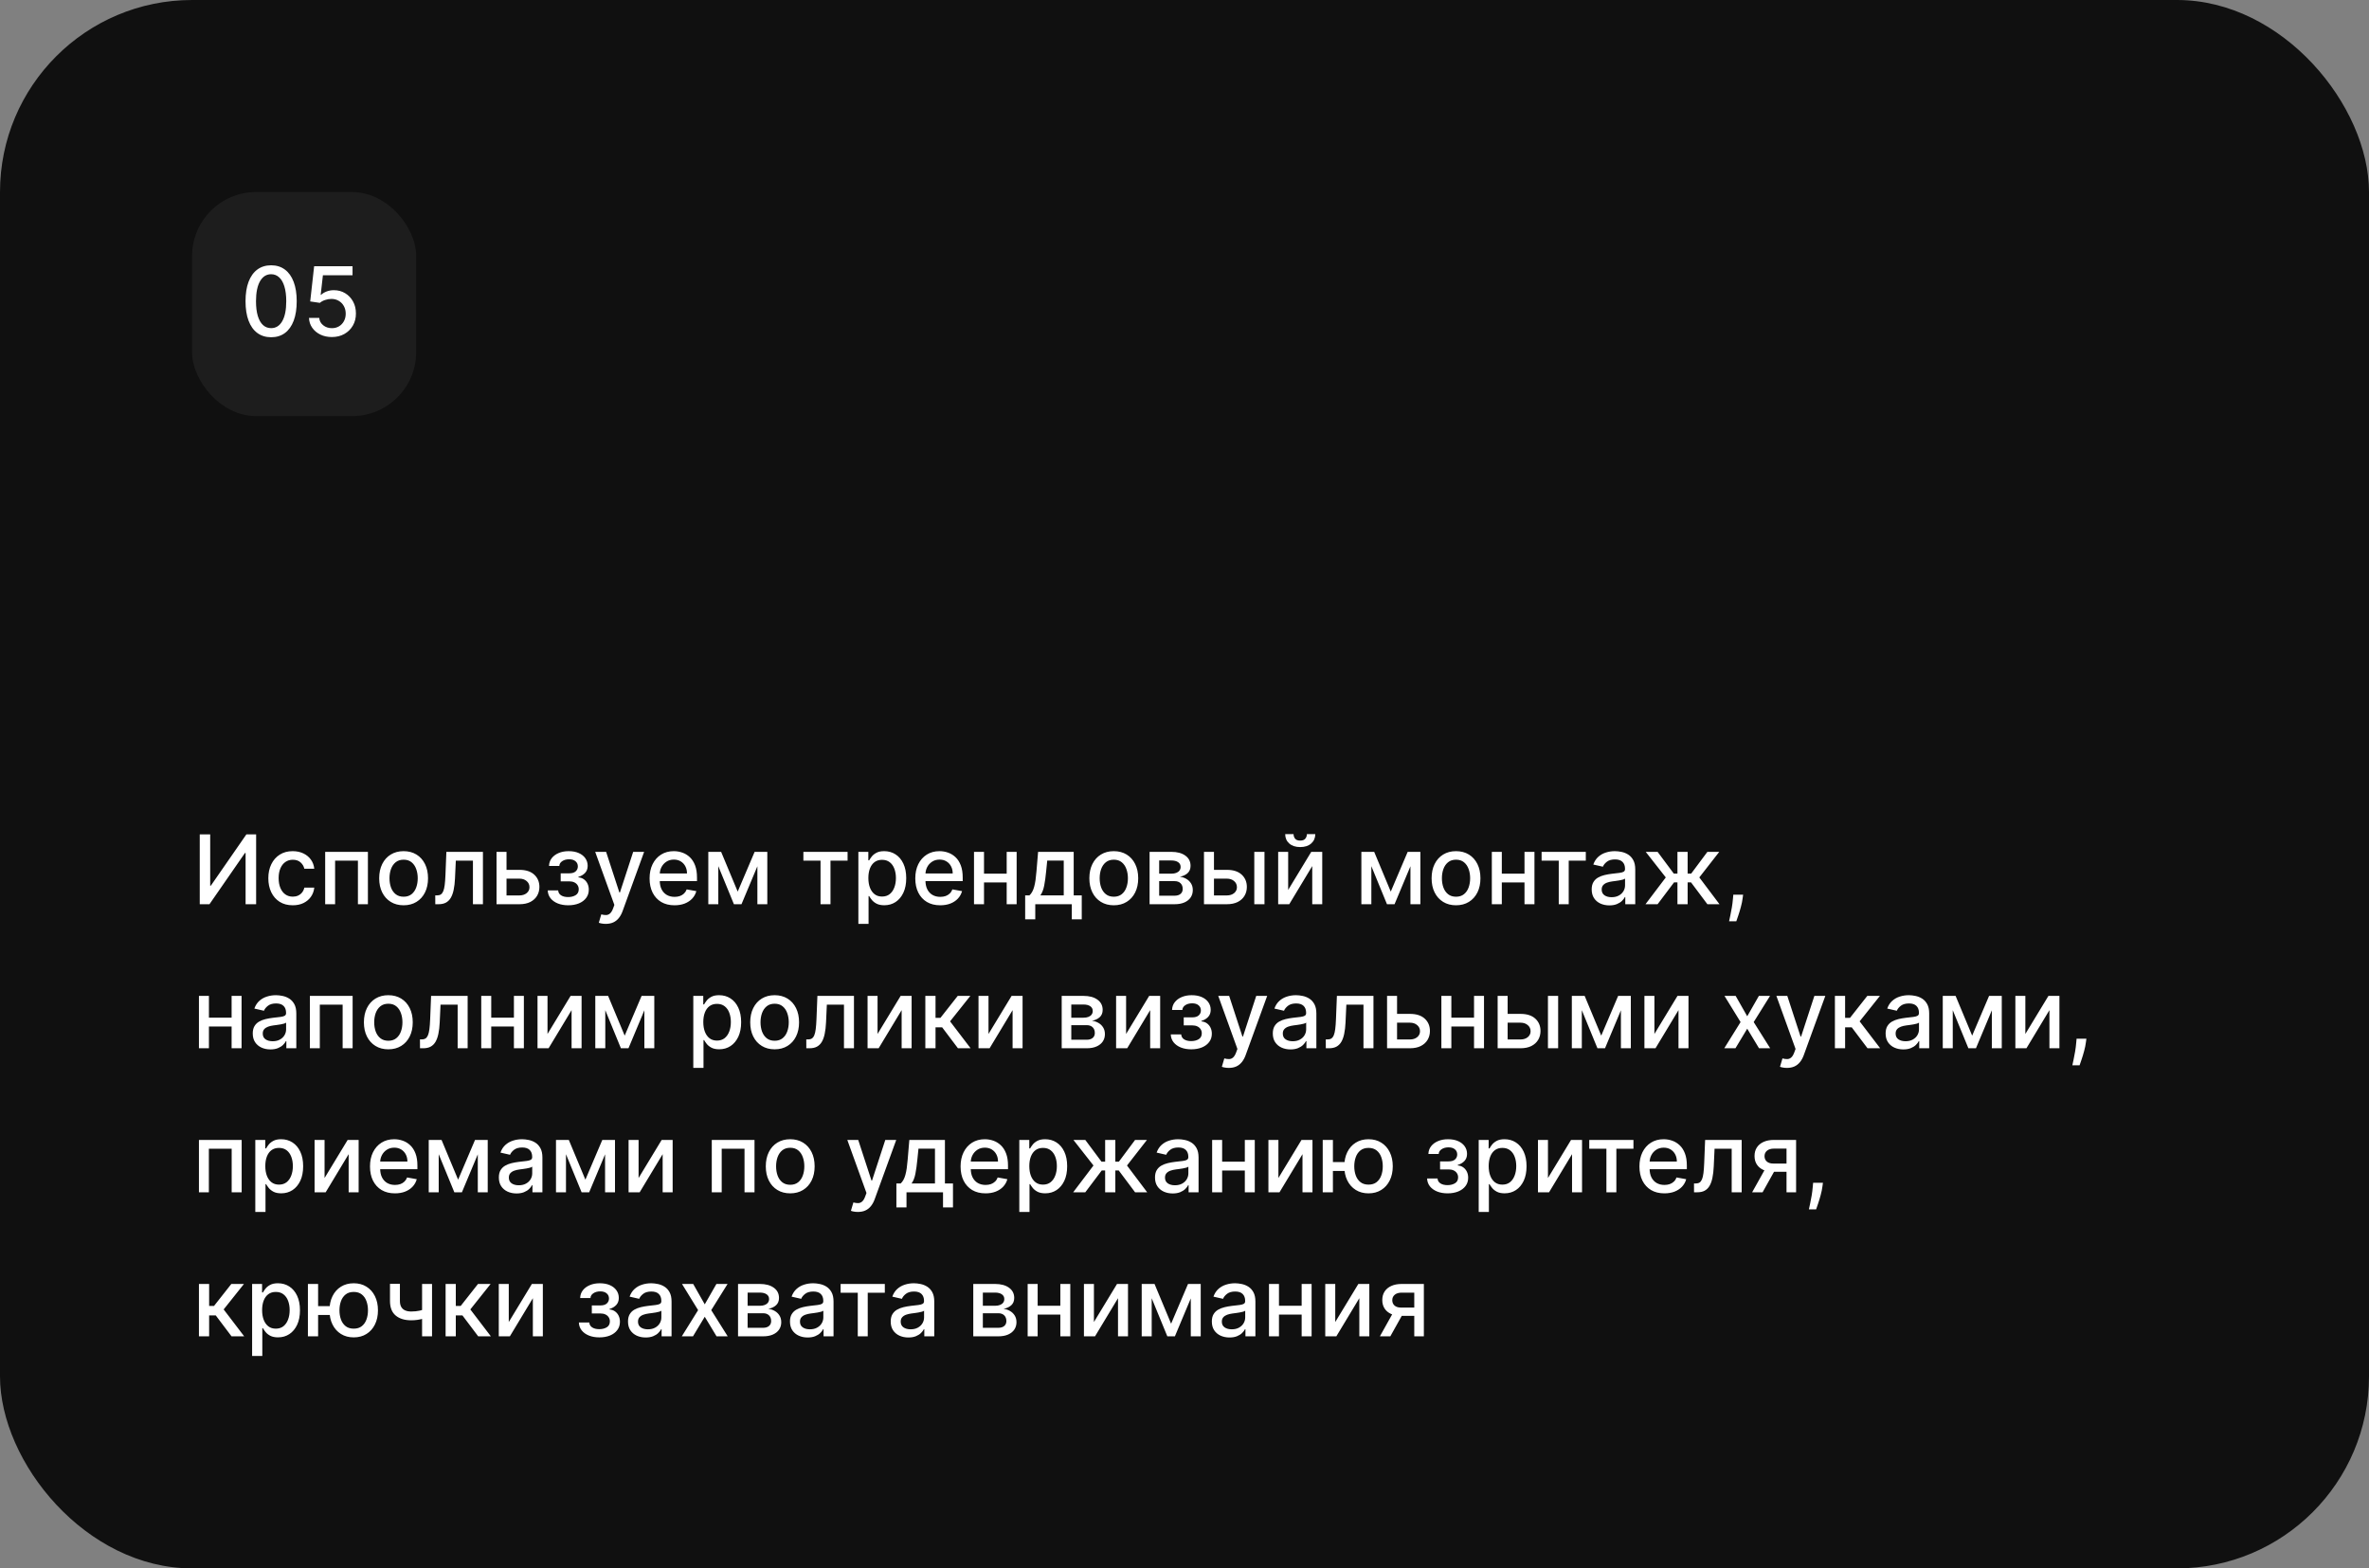 <?xml version="1.0" encoding="UTF-8"?> <svg xmlns="http://www.w3.org/2000/svg" width="296" height="196" viewBox="0 0 296 196" fill="none"><rect x="0" y="0" width="296" height="196" fill="#808080" stroke="none"/><rect width="296" height="196" rx="24" fill="#101010"></rect><rect x="24" y="24" width="28" height="28" rx="8" fill="#1D1D1D"></rect><path d="M33.878 42.145C33.205 42.142 32.629 41.965 32.152 41.612C31.675 41.26 31.31 40.747 31.057 40.074C30.804 39.401 30.678 38.59 30.678 37.641C30.678 36.695 30.804 35.886 31.057 35.216C31.312 34.545 31.679 34.034 32.156 33.682C32.636 33.33 33.21 33.153 33.878 33.153C34.545 33.153 35.118 33.331 35.595 33.686C36.072 34.038 36.438 34.55 36.69 35.22C36.946 35.888 37.074 36.695 37.074 37.641C37.074 38.592 36.947 39.405 36.695 40.078C36.442 40.749 36.077 41.261 35.599 41.617C35.122 41.969 34.548 42.145 33.878 42.145ZM33.878 41.007C34.469 41.007 34.93 40.719 35.263 40.142C35.598 39.565 35.766 38.731 35.766 37.641C35.766 36.916 35.689 36.304 35.535 35.804C35.385 35.301 35.168 34.92 34.883 34.662C34.602 34.401 34.267 34.27 33.878 34.27C33.29 34.27 32.828 34.56 32.493 35.139C32.158 35.719 31.989 36.553 31.986 37.641C31.986 38.368 32.061 38.983 32.212 39.486C32.365 39.986 32.582 40.365 32.864 40.624C33.145 40.879 33.483 41.007 33.878 41.007ZM41.466 42.119C40.932 42.119 40.452 42.017 40.026 41.812C39.603 41.605 39.265 41.321 39.012 40.96C38.759 40.599 38.624 40.188 38.607 39.724H39.885C39.916 40.099 40.083 40.408 40.384 40.649C40.685 40.891 41.046 41.011 41.466 41.011C41.801 41.011 42.098 40.935 42.357 40.781C42.618 40.625 42.823 40.41 42.971 40.138C43.121 39.865 43.196 39.554 43.196 39.205C43.196 38.849 43.12 38.533 42.966 38.254C42.813 37.976 42.601 37.757 42.331 37.598C42.064 37.439 41.758 37.358 41.411 37.355C41.147 37.355 40.881 37.401 40.614 37.492C40.347 37.582 40.131 37.702 39.966 37.849L38.76 37.67L39.25 33.273H44.049V34.402H40.346L40.069 36.844H40.12C40.29 36.679 40.516 36.541 40.797 36.43C41.081 36.32 41.385 36.264 41.709 36.264C42.24 36.264 42.713 36.391 43.128 36.644C43.546 36.896 43.874 37.242 44.113 37.679C44.354 38.114 44.473 38.614 44.471 39.179C44.473 39.744 44.346 40.249 44.087 40.692C43.831 41.135 43.476 41.484 43.022 41.74C42.57 41.993 42.051 42.119 41.466 42.119Z" fill="white"></path><path d="M24.959 104.273H26.263V110.682H26.344L30.784 104.273H32.003V113H30.686V106.599H30.605L26.173 113H24.959V104.273ZM36.578 113.132C35.945 113.132 35.4 112.989 34.942 112.702C34.488 112.412 34.138 112.013 33.894 111.504C33.65 110.996 33.527 110.413 33.527 109.757C33.527 109.092 33.652 108.506 33.902 107.997C34.152 107.486 34.505 107.087 34.959 106.8C35.414 106.513 35.949 106.369 36.566 106.369C37.063 106.369 37.506 106.462 37.895 106.646C38.284 106.828 38.598 107.084 38.837 107.413C39.078 107.743 39.222 108.128 39.267 108.568H38.027C37.959 108.261 37.803 107.997 37.559 107.776C37.317 107.554 36.993 107.443 36.587 107.443C36.232 107.443 35.921 107.537 35.654 107.724C35.39 107.909 35.184 108.173 35.036 108.517C34.888 108.858 34.814 109.261 34.814 109.727C34.814 110.205 34.887 110.616 35.032 110.963C35.176 111.31 35.381 111.578 35.645 111.768C35.912 111.959 36.226 112.054 36.587 112.054C36.828 112.054 37.047 112.01 37.243 111.922C37.442 111.831 37.608 111.702 37.742 111.534C37.878 111.366 37.973 111.165 38.027 110.929H39.267C39.222 111.352 39.084 111.73 38.854 112.062C38.624 112.395 38.316 112.656 37.929 112.847C37.546 113.037 37.096 113.132 36.578 113.132ZM40.63 113V106.455H45.969V113H44.721V107.554H41.87V113H40.63ZM50.43 113.132C49.816 113.132 49.281 112.991 48.824 112.71C48.366 112.429 48.011 112.036 47.758 111.53C47.505 111.024 47.379 110.433 47.379 109.757C47.379 109.078 47.505 108.484 47.758 107.976C48.011 107.467 48.366 107.072 48.824 106.791C49.281 106.51 49.816 106.369 50.43 106.369C51.044 106.369 51.579 106.51 52.037 106.791C52.494 107.072 52.849 107.467 53.102 107.976C53.355 108.484 53.481 109.078 53.481 109.757C53.481 110.433 53.355 111.024 53.102 111.53C52.849 112.036 52.494 112.429 52.037 112.71C51.579 112.991 51.044 113.132 50.43 113.132ZM50.434 112.062C50.832 112.062 51.162 111.957 51.423 111.747C51.684 111.537 51.877 111.257 52.002 110.908C52.13 110.558 52.194 110.173 52.194 109.753C52.194 109.335 52.13 108.952 52.002 108.602C51.877 108.25 51.684 107.967 51.423 107.754C51.162 107.541 50.832 107.435 50.434 107.435C50.034 107.435 49.701 107.541 49.437 107.754C49.176 107.967 48.981 108.25 48.853 108.602C48.728 108.952 48.666 109.335 48.666 109.753C48.666 110.173 48.728 110.558 48.853 110.908C48.981 111.257 49.176 111.537 49.437 111.747C49.701 111.957 50.034 112.062 50.434 112.062ZM54.388 113L54.383 111.896H54.618C54.8 111.896 54.952 111.858 55.074 111.781C55.199 111.702 55.301 111.568 55.381 111.381C55.46 111.193 55.521 110.935 55.564 110.605C55.606 110.273 55.638 109.855 55.658 109.352L55.773 106.455H60.341V113H59.092V107.554H56.953L56.851 109.778C56.825 110.318 56.77 110.79 56.685 111.193C56.602 111.597 56.481 111.933 56.322 112.203C56.163 112.47 55.959 112.67 55.709 112.804C55.459 112.935 55.155 113 54.797 113H54.388ZM62.999 108.705H64.9C65.701 108.705 66.317 108.903 66.749 109.301C67.181 109.699 67.397 110.212 67.397 110.839C67.397 111.249 67.3 111.616 67.107 111.943C66.914 112.27 66.631 112.528 66.259 112.719C65.887 112.906 65.434 113 64.9 113H62.04V106.455H63.289V111.901H64.9C65.266 111.901 65.567 111.805 65.803 111.615C66.039 111.422 66.157 111.176 66.157 110.878C66.157 110.562 66.039 110.305 65.803 110.107C65.567 109.905 65.266 109.804 64.9 109.804H62.999V108.705ZM68.438 111.27H69.742C69.758 111.537 69.879 111.743 70.104 111.888C70.331 112.033 70.625 112.105 70.986 112.105C71.352 112.105 71.665 112.027 71.923 111.871C72.182 111.712 72.311 111.466 72.311 111.134C72.311 110.935 72.261 110.761 72.162 110.614C72.065 110.463 71.928 110.347 71.749 110.264C71.572 110.182 71.364 110.141 71.122 110.141H70.057V109.139H71.122C71.483 109.139 71.753 109.057 71.932 108.892C72.111 108.727 72.2 108.521 72.2 108.274C72.2 108.007 72.104 107.793 71.91 107.631C71.72 107.466 71.454 107.384 71.114 107.384C70.767 107.384 70.479 107.462 70.249 107.618C70.019 107.771 69.898 107.97 69.886 108.214H68.599C68.608 107.848 68.719 107.527 68.932 107.251C69.148 106.973 69.438 106.757 69.801 106.604C70.168 106.447 70.584 106.369 71.05 106.369C71.535 106.369 71.956 106.447 72.311 106.604C72.666 106.76 72.94 106.976 73.133 107.251C73.329 107.527 73.428 107.844 73.428 108.202C73.428 108.562 73.32 108.858 73.104 109.088C72.891 109.315 72.612 109.479 72.269 109.578V109.646C72.521 109.663 72.746 109.74 72.942 109.876C73.138 110.013 73.291 110.193 73.402 110.418C73.513 110.642 73.568 110.896 73.568 111.18C73.568 111.581 73.457 111.928 73.236 112.22C73.017 112.513 72.713 112.739 72.324 112.898C71.938 113.054 71.496 113.132 70.999 113.132C70.516 113.132 70.082 113.057 69.699 112.906C69.318 112.753 69.016 112.537 68.791 112.259C68.57 111.98 68.452 111.651 68.438 111.27ZM75.689 115.455C75.499 115.455 75.326 115.439 75.169 115.408C75.013 115.379 74.897 115.348 74.82 115.314L75.127 114.27C75.36 114.332 75.567 114.359 75.749 114.351C75.931 114.342 76.091 114.274 76.231 114.146C76.373 114.018 76.498 113.81 76.606 113.52L76.763 113.085L74.368 106.455H75.732L77.39 111.534H77.458L79.115 106.455H80.483L77.786 113.874C77.661 114.214 77.502 114.503 77.309 114.739C77.115 114.977 76.885 115.156 76.618 115.276C76.351 115.395 76.041 115.455 75.689 115.455ZM84.279 113.132C83.634 113.132 83.079 112.994 82.613 112.719C82.15 112.44 81.792 112.05 81.539 111.547C81.289 111.041 81.164 110.449 81.164 109.77C81.164 109.099 81.289 108.509 81.539 107.997C81.792 107.486 82.144 107.087 82.596 106.8C83.05 106.513 83.582 106.369 84.19 106.369C84.559 106.369 84.917 106.43 85.263 106.553C85.61 106.675 85.921 106.866 86.197 107.128C86.472 107.389 86.69 107.729 86.849 108.146C87.008 108.561 87.087 109.065 87.087 109.659V110.111H81.884V109.156H85.839C85.839 108.821 85.771 108.524 85.634 108.266C85.498 108.004 85.306 107.798 85.059 107.648C84.815 107.497 84.528 107.422 84.198 107.422C83.84 107.422 83.528 107.51 83.261 107.686C82.996 107.859 82.792 108.087 82.647 108.368C82.505 108.646 82.434 108.949 82.434 109.276V110.021C82.434 110.459 82.511 110.831 82.664 111.138C82.82 111.445 83.038 111.679 83.316 111.841C83.594 112 83.92 112.08 84.292 112.08C84.533 112.08 84.754 112.045 84.952 111.977C85.151 111.906 85.323 111.801 85.468 111.662C85.613 111.523 85.724 111.351 85.8 111.146L87.006 111.364C86.91 111.719 86.737 112.03 86.487 112.297C86.239 112.561 85.928 112.767 85.553 112.915C85.181 113.06 84.756 113.132 84.279 113.132ZM92.174 111.423L94.288 106.455H95.387L92.647 113H91.701L89.017 106.455H90.103L92.174 111.423ZM89.75 106.455V113H88.501V106.455H89.75ZM94.633 113V106.455H95.873V113H94.633ZM100.381 107.554V106.455H105.903V107.554H103.768V113H102.524V107.554H100.381ZM107.251 115.455V106.455H108.495V107.516H108.602C108.676 107.379 108.782 107.222 108.922 107.043C109.061 106.864 109.254 106.707 109.501 106.574C109.748 106.438 110.075 106.369 110.481 106.369C111.01 106.369 111.481 106.503 111.896 106.77C112.311 107.037 112.636 107.422 112.872 107.925C113.11 108.428 113.23 109.033 113.23 109.74C113.23 110.447 113.112 111.054 112.876 111.56C112.64 112.062 112.316 112.45 111.904 112.723C111.493 112.993 111.022 113.128 110.494 113.128C110.096 113.128 109.771 113.061 109.518 112.928C109.268 112.794 109.072 112.638 108.93 112.459C108.788 112.28 108.679 112.121 108.602 111.982H108.525V115.455H107.251ZM108.5 109.727C108.5 110.187 108.566 110.591 108.7 110.938C108.833 111.284 109.027 111.555 109.279 111.751C109.532 111.945 109.842 112.041 110.208 112.041C110.589 112.041 110.907 111.94 111.163 111.739C111.419 111.534 111.612 111.257 111.743 110.908C111.876 110.558 111.943 110.165 111.943 109.727C111.943 109.295 111.877 108.908 111.747 108.564C111.619 108.22 111.426 107.949 111.167 107.75C110.912 107.551 110.592 107.452 110.208 107.452C109.839 107.452 109.527 107.547 109.271 107.737C109.018 107.928 108.826 108.193 108.696 108.534C108.565 108.875 108.5 109.273 108.5 109.727ZM117.478 113.132C116.833 113.132 116.278 112.994 115.812 112.719C115.349 112.44 114.991 112.05 114.738 111.547C114.488 111.041 114.363 110.449 114.363 109.77C114.363 109.099 114.488 108.509 114.738 107.997C114.991 107.486 115.343 107.087 115.795 106.8C116.25 106.513 116.781 106.369 117.389 106.369C117.758 106.369 118.116 106.43 118.463 106.553C118.809 106.675 119.12 106.866 119.396 107.128C119.672 107.389 119.889 107.729 120.048 108.146C120.207 108.561 120.287 109.065 120.287 109.659V110.111H115.083V109.156H119.038C119.038 108.821 118.97 108.524 118.833 108.266C118.697 108.004 118.505 107.798 118.258 107.648C118.014 107.497 117.727 107.422 117.397 107.422C117.039 107.422 116.727 107.51 116.46 107.686C116.196 107.859 115.991 108.087 115.846 108.368C115.704 108.646 115.633 108.949 115.633 109.276V110.021C115.633 110.459 115.71 110.831 115.863 111.138C116.02 111.445 116.237 111.679 116.515 111.841C116.794 112 117.119 112.08 117.491 112.08C117.733 112.08 117.953 112.045 118.152 111.977C118.35 111.906 118.522 111.801 118.667 111.662C118.812 111.523 118.923 111.351 119 111.146L120.206 111.364C120.109 111.719 119.936 112.03 119.686 112.297C119.439 112.561 119.127 112.767 118.752 112.915C118.38 113.06 117.956 113.132 117.478 113.132ZM126.136 109.178V110.281H122.591V109.178H126.136ZM122.949 106.455V113H121.7V106.455H122.949ZM127.027 106.455V113H125.783V106.455H127.027ZM128.092 114.888V111.896H128.625C128.761 111.771 128.876 111.622 128.97 111.449C129.067 111.276 129.148 111.07 129.213 110.831C129.281 110.592 129.338 110.314 129.384 109.996C129.429 109.675 129.469 109.308 129.503 108.896L129.707 106.455H134.156V111.896H135.162V114.888H133.918V113H129.354V114.888H128.092ZM129.989 111.896H132.912V107.545H130.849L130.713 108.896C130.648 109.584 130.565 110.18 130.466 110.686C130.366 111.189 130.207 111.592 129.989 111.896ZM139.164 113.132C138.551 113.132 138.015 112.991 137.558 112.71C137.1 112.429 136.745 112.036 136.493 111.53C136.24 111.024 136.113 110.433 136.113 109.757C136.113 109.078 136.24 108.484 136.493 107.976C136.745 107.467 137.1 107.072 137.558 106.791C138.015 106.51 138.551 106.369 139.164 106.369C139.778 106.369 140.314 106.51 140.771 106.791C141.228 107.072 141.583 107.467 141.836 107.976C142.089 108.484 142.216 109.078 142.216 109.757C142.216 110.433 142.089 111.024 141.836 111.53C141.583 112.036 141.228 112.429 140.771 112.71C140.314 112.991 139.778 113.132 139.164 113.132ZM139.169 112.062C139.566 112.062 139.896 111.957 140.157 111.747C140.419 111.537 140.612 111.257 140.737 110.908C140.865 110.558 140.929 110.173 140.929 109.753C140.929 109.335 140.865 108.952 140.737 108.602C140.612 108.25 140.419 107.967 140.157 107.754C139.896 107.541 139.566 107.435 139.169 107.435C138.768 107.435 138.436 107.541 138.172 107.754C137.91 107.967 137.716 108.25 137.588 108.602C137.463 108.952 137.4 109.335 137.4 109.753C137.4 110.173 137.463 110.558 137.588 110.908C137.716 111.257 137.91 111.537 138.172 111.747C138.436 111.957 138.768 112.062 139.169 112.062ZM143.638 113V106.455H146.352C147.091 106.455 147.676 106.612 148.108 106.928C148.54 107.24 148.756 107.665 148.756 108.202C148.756 108.585 148.634 108.889 148.389 109.114C148.145 109.338 147.821 109.489 147.418 109.565C147.71 109.599 147.979 109.687 148.223 109.83C148.467 109.969 148.663 110.156 148.811 110.392C148.962 110.628 149.037 110.909 149.037 111.236C149.037 111.582 148.947 111.889 148.768 112.156C148.589 112.42 148.33 112.628 147.989 112.778C147.651 112.926 147.243 113 146.766 113H143.638ZM144.835 111.935H146.766C147.081 111.935 147.328 111.859 147.507 111.709C147.686 111.558 147.776 111.354 147.776 111.095C147.776 110.791 147.686 110.553 147.507 110.379C147.328 110.203 147.081 110.115 146.766 110.115H144.835V111.935ZM144.835 109.182H146.365C146.604 109.182 146.808 109.148 146.979 109.08C147.152 109.011 147.284 108.915 147.375 108.79C147.469 108.662 147.516 108.511 147.516 108.338C147.516 108.085 147.412 107.888 147.205 107.746C146.997 107.604 146.713 107.533 146.352 107.533H144.835V109.182ZM151.393 108.705H153.294C154.095 108.705 154.712 108.903 155.143 109.301C155.575 109.699 155.791 110.212 155.791 110.839C155.791 111.249 155.695 111.616 155.501 111.943C155.308 112.27 155.026 112.528 154.653 112.719C154.281 112.906 153.828 113 153.294 113H150.435V106.455H151.683V111.901H153.294C153.661 111.901 153.962 111.805 154.197 111.615C154.433 111.422 154.551 111.176 154.551 110.878C154.551 110.562 154.433 110.305 154.197 110.107C153.962 109.905 153.661 109.804 153.294 109.804H151.393V108.705ZM156.72 113V106.455H157.994V113H156.72ZM160.953 111.214L163.838 106.455H165.21V113H163.961V108.236L161.089 113H159.704V106.455H160.953V111.214ZM163.292 104.239H164.341C164.341 104.719 164.17 105.109 163.829 105.411C163.491 105.709 163.034 105.858 162.457 105.858C161.883 105.858 161.427 105.709 161.089 105.411C160.751 105.109 160.582 104.719 160.582 104.239H161.626C161.626 104.452 161.689 104.641 161.814 104.805C161.939 104.967 162.153 105.048 162.457 105.048C162.755 105.048 162.968 104.967 163.096 104.805C163.227 104.643 163.292 104.455 163.292 104.239ZM173.772 111.423L175.886 106.455H176.985L174.245 113H173.299L170.614 106.455H171.701L173.772 111.423ZM171.347 106.455V113H170.099V106.455H171.347ZM176.231 113V106.455H177.471V113H176.231ZM181.926 113.132C181.313 113.132 180.777 112.991 180.32 112.71C179.862 112.429 179.507 112.036 179.254 111.53C179.001 111.024 178.875 110.433 178.875 109.757C178.875 109.078 179.001 108.484 179.254 107.976C179.507 107.467 179.862 107.072 180.32 106.791C180.777 106.51 181.313 106.369 181.926 106.369C182.54 106.369 183.075 106.51 183.533 106.791C183.99 107.072 184.345 107.467 184.598 107.976C184.851 108.484 184.977 109.078 184.977 109.757C184.977 110.433 184.851 111.024 184.598 111.53C184.345 112.036 183.99 112.429 183.533 112.71C183.075 112.991 182.54 113.132 181.926 113.132ZM181.93 112.062C182.328 112.062 182.658 111.957 182.919 111.747C183.18 111.537 183.374 111.257 183.499 110.908C183.626 110.558 183.69 110.173 183.69 109.753C183.69 109.335 183.626 108.952 183.499 108.602C183.374 108.25 183.18 107.967 182.919 107.754C182.658 107.541 182.328 107.435 181.93 107.435C181.53 107.435 181.197 107.541 180.933 107.754C180.672 107.967 180.477 108.25 180.349 108.602C180.224 108.952 180.162 109.335 180.162 109.753C180.162 110.173 180.224 110.558 180.349 110.908C180.477 111.257 180.672 111.537 180.933 111.747C181.197 111.957 181.53 112.062 181.93 112.062ZM190.836 109.178V110.281H187.29V109.178H190.836ZM187.648 106.455V113H186.4V106.455H187.648ZM191.726 106.455V113H190.482V106.455H191.726ZM192.619 107.554V106.455H198.142V107.554H196.007V113H194.762V107.554H192.619ZM201.089 113.145C200.675 113.145 200.3 113.068 199.964 112.915C199.629 112.759 199.364 112.533 199.168 112.237C198.974 111.942 198.878 111.58 198.878 111.151C198.878 110.781 198.949 110.477 199.091 110.239C199.233 110 199.425 109.811 199.666 109.672C199.908 109.533 200.178 109.428 200.476 109.357C200.774 109.286 201.078 109.232 201.388 109.195C201.78 109.149 202.098 109.112 202.342 109.084C202.587 109.053 202.764 109.003 202.875 108.935C202.986 108.866 203.041 108.756 203.041 108.602V108.572C203.041 108.2 202.936 107.912 202.726 107.707C202.518 107.503 202.209 107.401 201.797 107.401C201.368 107.401 201.03 107.496 200.783 107.686C200.538 107.874 200.369 108.082 200.276 108.312L199.078 108.04C199.22 107.642 199.428 107.321 199.7 107.077C199.976 106.83 200.293 106.651 200.651 106.54C201.009 106.426 201.385 106.369 201.78 106.369C202.041 106.369 202.318 106.401 202.611 106.463C202.906 106.523 203.182 106.634 203.438 106.795C203.696 106.957 203.908 107.189 204.072 107.49C204.237 107.788 204.32 108.176 204.32 108.653V113H203.075V112.105H203.024C202.942 112.27 202.818 112.432 202.653 112.591C202.489 112.75 202.277 112.882 202.018 112.987C201.76 113.092 201.45 113.145 201.089 113.145ZM201.366 112.122C201.719 112.122 202.02 112.053 202.27 111.913C202.523 111.774 202.714 111.592 202.845 111.368C202.979 111.141 203.045 110.898 203.045 110.639V109.795C203 109.841 202.912 109.884 202.781 109.923C202.653 109.96 202.507 109.993 202.342 110.021C202.178 110.047 202.017 110.071 201.861 110.094C201.705 110.114 201.574 110.131 201.469 110.145C201.222 110.176 200.996 110.229 200.791 110.303C200.589 110.376 200.428 110.483 200.305 110.622C200.186 110.759 200.126 110.94 200.126 111.168C200.126 111.483 200.243 111.722 200.476 111.884C200.709 112.043 201.006 112.122 201.366 112.122ZM205.599 113L208.135 109.651L205.629 106.455H207.112L209.136 109.173H209.592V106.455H210.866V109.173H211.309L213.333 106.455H214.816L212.324 109.651L214.846 113H213.333L211.292 110.273H210.866V113H209.592V110.273H209.166L207.112 113H205.599ZM217.799 111.807L217.735 112.271C217.693 112.612 217.62 112.967 217.518 113.337C217.419 113.709 217.315 114.054 217.207 114.372C217.102 114.69 217.015 114.943 216.947 115.131H216.044C216.081 114.955 216.132 114.716 216.197 114.415C216.262 114.116 216.326 113.783 216.389 113.413C216.451 113.044 216.498 112.668 216.529 112.284L216.572 111.807H217.799ZM29.293 127.178V128.281H25.747V127.178H29.293ZM26.105 124.455V131H24.857V124.455H26.105ZM30.183 124.455V131H28.939V124.455H30.183ZM33.793 131.145C33.378 131.145 33.003 131.068 32.668 130.915C32.332 130.759 32.067 130.533 31.871 130.237C31.678 129.942 31.581 129.58 31.581 129.151C31.581 128.781 31.652 128.477 31.794 128.239C31.936 128 32.128 127.811 32.369 127.672C32.611 127.533 32.881 127.428 33.179 127.357C33.477 127.286 33.781 127.232 34.091 127.195C34.483 127.149 34.801 127.112 35.045 127.084C35.29 127.053 35.467 127.003 35.578 126.935C35.689 126.866 35.744 126.756 35.744 126.602V126.572C35.744 126.2 35.639 125.912 35.429 125.707C35.222 125.503 34.912 125.401 34.5 125.401C34.071 125.401 33.733 125.496 33.486 125.686C33.242 125.874 33.072 126.082 32.979 126.312L31.781 126.04C31.923 125.642 32.131 125.321 32.403 125.077C32.679 124.83 32.996 124.651 33.354 124.54C33.712 124.426 34.088 124.369 34.483 124.369C34.744 124.369 35.021 124.401 35.314 124.463C35.609 124.523 35.885 124.634 36.141 124.795C36.399 124.957 36.611 125.189 36.776 125.49C36.94 125.788 37.023 126.176 37.023 126.653V131H35.778V130.105H35.727C35.645 130.27 35.521 130.432 35.356 130.591C35.192 130.75 34.98 130.882 34.722 130.987C34.463 131.092 34.153 131.145 33.793 131.145ZM34.07 130.122C34.422 130.122 34.723 130.053 34.973 129.913C35.226 129.774 35.418 129.592 35.548 129.368C35.682 129.141 35.749 128.898 35.749 128.639V127.795C35.703 127.841 35.615 127.884 35.484 127.923C35.356 127.96 35.21 127.993 35.045 128.021C34.881 128.047 34.72 128.071 34.564 128.094C34.408 128.114 34.277 128.131 34.172 128.145C33.925 128.176 33.699 128.229 33.494 128.303C33.293 128.376 33.131 128.483 33.008 128.622C32.889 128.759 32.83 128.94 32.83 129.168C32.83 129.483 32.946 129.722 33.179 129.884C33.412 130.043 33.709 130.122 34.07 130.122ZM38.72 131V124.455H44.059V131H42.811V125.554H39.96V131H38.72ZM48.52 131.132C47.906 131.132 47.371 130.991 46.913 130.71C46.456 130.429 46.101 130.036 45.848 129.53C45.595 129.024 45.469 128.433 45.469 127.757C45.469 127.078 45.595 126.484 45.848 125.976C46.101 125.467 46.456 125.072 46.913 124.791C47.371 124.51 47.906 124.369 48.52 124.369C49.133 124.369 49.669 124.51 50.126 124.791C50.584 125.072 50.939 125.467 51.192 125.976C51.445 126.484 51.571 127.078 51.571 127.757C51.571 128.433 51.445 129.024 51.192 129.53C50.939 130.036 50.584 130.429 50.126 130.71C49.669 130.991 49.133 131.132 48.52 131.132ZM48.524 130.062C48.922 130.062 49.251 129.957 49.513 129.747C49.774 129.537 49.967 129.257 50.092 128.908C50.22 128.558 50.284 128.173 50.284 127.753C50.284 127.335 50.22 126.952 50.092 126.602C49.967 126.25 49.774 125.967 49.513 125.754C49.251 125.541 48.922 125.435 48.524 125.435C48.124 125.435 47.791 125.541 47.527 125.754C47.266 125.967 47.071 126.25 46.943 126.602C46.818 126.952 46.756 127.335 46.756 127.753C46.756 128.173 46.818 128.558 46.943 128.908C47.071 129.257 47.266 129.537 47.527 129.747C47.791 129.957 48.124 130.062 48.524 130.062ZM52.478 131L52.473 129.896H52.708C52.89 129.896 53.041 129.858 53.164 129.781C53.289 129.702 53.391 129.568 53.471 129.381C53.55 129.193 53.611 128.935 53.654 128.605C53.696 128.273 53.728 127.855 53.748 127.352L53.863 124.455H58.431V131H57.182V125.554H55.043L54.941 127.778C54.915 128.318 54.86 128.79 54.775 129.193C54.692 129.597 54.571 129.933 54.412 130.203C54.253 130.47 54.049 130.67 53.799 130.804C53.549 130.935 53.245 131 52.887 131H52.478ZM64.566 127.178V128.281H61.021V127.178H64.566ZM61.379 124.455V131H60.13V124.455H61.379ZM65.457 124.455V131H64.212V124.455H65.457ZM68.41 129.214L71.295 124.455H72.667V131H71.418V126.236L68.546 131H67.161V124.455H68.41V129.214ZM78.053 129.423L80.167 124.455H81.266L78.526 131H77.58L74.896 124.455H75.982L78.053 129.423ZM75.629 124.455V131H74.38V124.455H75.629ZM80.512 131V124.455H81.752V131H80.512ZM86.626 133.455V124.455H87.87V125.516H87.977C88.051 125.379 88.157 125.222 88.296 125.043C88.436 124.864 88.629 124.707 88.876 124.574C89.123 124.438 89.45 124.369 89.856 124.369C90.385 124.369 90.856 124.503 91.271 124.77C91.686 125.037 92.011 125.422 92.247 125.925C92.485 126.428 92.605 127.033 92.605 127.74C92.605 128.447 92.487 129.054 92.251 129.56C92.015 130.062 91.691 130.45 91.279 130.723C90.868 130.993 90.397 131.128 89.869 131.128C89.471 131.128 89.146 131.061 88.893 130.928C88.643 130.794 88.447 130.638 88.305 130.459C88.163 130.28 88.054 130.121 87.977 129.982H87.9V133.455H86.626ZM87.875 127.727C87.875 128.187 87.941 128.591 88.075 128.938C88.209 129.284 88.402 129.555 88.654 129.751C88.907 129.945 89.217 130.041 89.584 130.041C89.964 130.041 90.282 129.94 90.538 129.739C90.794 129.534 90.987 129.257 91.118 128.908C91.251 128.558 91.318 128.165 91.318 127.727C91.318 127.295 91.252 126.908 91.122 126.564C90.994 126.22 90.801 125.949 90.542 125.75C90.287 125.551 89.967 125.452 89.584 125.452C89.214 125.452 88.902 125.547 88.646 125.737C88.393 125.928 88.201 126.193 88.071 126.534C87.94 126.875 87.875 127.273 87.875 127.727ZM96.789 131.132C96.176 131.132 95.64 130.991 95.183 130.71C94.725 130.429 94.37 130.036 94.118 129.53C93.865 129.024 93.738 128.433 93.738 127.757C93.738 127.078 93.865 126.484 94.118 125.976C94.37 125.467 94.725 125.072 95.183 124.791C95.64 124.51 96.176 124.369 96.789 124.369C97.403 124.369 97.939 124.51 98.396 124.791C98.853 125.072 99.209 125.467 99.461 125.976C99.714 126.484 99.841 127.078 99.841 127.757C99.841 128.433 99.714 129.024 99.461 129.53C99.209 130.036 98.853 130.429 98.396 130.71C97.939 130.991 97.403 131.132 96.789 131.132ZM96.794 130.062C97.191 130.062 97.521 129.957 97.782 129.747C98.044 129.537 98.237 129.257 98.362 128.908C98.49 128.558 98.554 128.173 98.554 127.753C98.554 127.335 98.49 126.952 98.362 126.602C98.237 126.25 98.044 125.967 97.782 125.754C97.521 125.541 97.191 125.435 96.794 125.435C96.393 125.435 96.061 125.541 95.796 125.754C95.535 125.967 95.341 126.25 95.213 126.602C95.088 126.952 95.025 127.335 95.025 127.753C95.025 128.173 95.088 128.558 95.213 128.908C95.341 129.257 95.535 129.537 95.796 129.747C96.061 129.957 96.393 130.062 96.794 130.062ZM100.747 131L100.743 129.896H100.977C101.159 129.896 101.311 129.858 101.433 129.781C101.558 129.702 101.661 129.568 101.74 129.381C101.82 129.193 101.881 128.935 101.923 128.605C101.966 128.273 101.997 127.855 102.017 127.352L102.132 124.455H106.7V131H105.452V125.554H103.312L103.21 127.778C103.185 128.318 103.129 128.79 103.044 129.193C102.962 129.597 102.841 129.933 102.682 130.203C102.523 130.47 102.318 130.67 102.068 130.804C101.818 130.935 101.514 131 101.156 131H100.747ZM109.648 129.214L112.533 124.455H113.905V131H112.657V126.236L109.784 131H108.4V124.455H109.648V129.214ZM115.618 131V124.455H116.892V127.199H117.506L119.667 124.455H121.243L118.708 127.638L121.273 131H119.692L117.719 128.384H116.892V131H115.618ZM123.511 129.214L126.396 124.455H127.768V131H126.52V126.236L123.648 131H122.263V124.455H123.511V129.214ZM132.657 131V124.455H135.372C136.11 124.455 136.696 124.612 137.127 124.928C137.559 125.24 137.775 125.665 137.775 126.202C137.775 126.585 137.653 126.889 137.409 127.114C137.164 127.338 136.841 127.489 136.437 127.565C136.73 127.599 136.998 127.687 137.243 127.83C137.487 127.969 137.683 128.156 137.831 128.392C137.981 128.628 138.056 128.909 138.056 129.236C138.056 129.582 137.967 129.889 137.788 130.156C137.609 130.42 137.349 130.628 137.008 130.778C136.67 130.926 136.262 131 135.785 131H132.657ZM133.855 129.935H135.785C136.1 129.935 136.348 129.859 136.527 129.709C136.706 129.558 136.795 129.354 136.795 129.095C136.795 128.791 136.706 128.553 136.527 128.379C136.348 128.203 136.1 128.115 135.785 128.115H133.855V129.935ZM133.855 127.182H135.385C135.623 127.182 135.828 127.148 135.998 127.08C136.172 127.011 136.304 126.915 136.395 126.79C136.488 126.662 136.535 126.511 136.535 126.338C136.535 126.085 136.431 125.888 136.224 125.746C136.017 125.604 135.733 125.533 135.372 125.533H133.855V127.182ZM140.703 129.214L143.588 124.455H144.96V131H143.711V126.236L140.839 131H139.454V124.455H140.703V129.214ZM146.285 129.27H147.589C147.606 129.537 147.727 129.743 147.951 129.888C148.179 130.033 148.473 130.105 148.833 130.105C149.2 130.105 149.512 130.027 149.771 129.871C150.029 129.712 150.159 129.466 150.159 129.134C150.159 128.935 150.109 128.761 150.01 128.614C149.913 128.463 149.775 128.347 149.596 128.264C149.42 128.182 149.211 128.141 148.97 128.141H147.904V127.139H148.97C149.331 127.139 149.6 127.057 149.779 126.892C149.958 126.727 150.048 126.521 150.048 126.274C150.048 126.007 149.951 125.793 149.758 125.631C149.568 125.466 149.302 125.384 148.961 125.384C148.615 125.384 148.326 125.462 148.096 125.618C147.866 125.771 147.745 125.97 147.734 126.214H146.447C146.456 125.848 146.566 125.527 146.779 125.251C146.995 124.973 147.285 124.757 147.649 124.604C148.015 124.447 148.431 124.369 148.897 124.369C149.383 124.369 149.804 124.447 150.159 124.604C150.514 124.76 150.788 124.976 150.981 125.251C151.177 125.527 151.275 125.844 151.275 126.202C151.275 126.562 151.167 126.858 150.951 127.088C150.738 127.315 150.46 127.479 150.116 127.578V127.646C150.369 127.663 150.593 127.74 150.789 127.876C150.985 128.013 151.139 128.193 151.25 128.418C151.36 128.642 151.416 128.896 151.416 129.18C151.416 129.581 151.305 129.928 151.083 130.22C150.865 130.513 150.561 130.739 150.172 130.898C149.785 131.054 149.343 131.132 148.846 131.132C148.363 131.132 147.93 131.057 147.547 130.906C147.166 130.753 146.863 130.537 146.639 130.259C146.417 129.98 146.299 129.651 146.285 129.27ZM153.537 133.455C153.347 133.455 153.173 133.439 153.017 133.408C152.861 133.379 152.744 133.348 152.668 133.314L152.974 132.27C153.207 132.332 153.415 132.359 153.597 132.351C153.778 132.342 153.939 132.274 154.078 132.146C154.22 132.018 154.345 131.81 154.453 131.52L154.611 131.085L152.216 124.455H153.58L155.237 129.534H155.305L156.963 124.455H158.331L155.634 131.874C155.509 132.214 155.349 132.503 155.156 132.739C154.963 132.977 154.733 133.156 154.466 133.276C154.199 133.395 153.889 133.455 153.537 133.455ZM161.246 131.145C160.831 131.145 160.456 131.068 160.121 130.915C159.786 130.759 159.52 130.533 159.324 130.237C159.131 129.942 159.034 129.58 159.034 129.151C159.034 128.781 159.105 128.477 159.247 128.239C159.389 128 159.581 127.811 159.822 127.672C160.064 127.533 160.334 127.428 160.632 127.357C160.93 127.286 161.234 127.232 161.544 127.195C161.936 127.149 162.254 127.112 162.499 127.084C162.743 127.053 162.92 127.003 163.031 126.935C163.142 126.866 163.197 126.756 163.197 126.602V126.572C163.197 126.2 163.092 125.912 162.882 125.707C162.675 125.503 162.365 125.401 161.953 125.401C161.524 125.401 161.186 125.496 160.939 125.686C160.695 125.874 160.526 126.082 160.432 126.312L159.234 126.04C159.376 125.642 159.584 125.321 159.857 125.077C160.132 124.83 160.449 124.651 160.807 124.54C161.165 124.426 161.541 124.369 161.936 124.369C162.197 124.369 162.474 124.401 162.767 124.463C163.063 124.523 163.338 124.634 163.594 124.795C163.852 124.957 164.064 125.189 164.229 125.49C164.393 125.788 164.476 126.176 164.476 126.653V131H163.232V130.105H163.18C163.098 130.27 162.974 130.432 162.81 130.591C162.645 130.75 162.433 130.882 162.175 130.987C161.916 131.092 161.607 131.145 161.246 131.145ZM161.523 130.122C161.875 130.122 162.176 130.053 162.426 129.913C162.679 129.774 162.871 129.592 163.001 129.368C163.135 129.141 163.202 128.898 163.202 128.639V127.795C163.156 127.841 163.068 127.884 162.938 127.923C162.81 127.96 162.663 127.993 162.499 128.021C162.334 128.047 162.173 128.071 162.017 128.094C161.861 128.114 161.73 128.131 161.625 128.145C161.378 128.176 161.152 128.229 160.947 128.303C160.746 128.376 160.584 128.483 160.462 128.622C160.342 128.759 160.283 128.94 160.283 129.168C160.283 129.483 160.399 129.722 160.632 129.884C160.865 130.043 161.162 130.122 161.523 130.122ZM165.657 131L165.653 129.896H165.887C166.069 129.896 166.221 129.858 166.343 129.781C166.468 129.702 166.571 129.568 166.65 129.381C166.73 129.193 166.791 128.935 166.833 128.605C166.876 128.273 166.907 127.855 166.927 127.352L167.042 124.455H171.61V131H170.362V125.554H168.223L168.12 127.778C168.095 128.318 168.039 128.79 167.954 129.193C167.872 129.597 167.751 129.933 167.592 130.203C167.433 130.47 167.228 130.67 166.978 130.804C166.728 130.935 166.424 131 166.066 131H165.657ZM174.268 126.705H176.169C176.97 126.705 177.587 126.903 178.018 127.301C178.45 127.699 178.666 128.212 178.666 128.839C178.666 129.249 178.57 129.616 178.376 129.943C178.183 130.27 177.901 130.528 177.528 130.719C177.156 130.906 176.703 131 176.169 131H173.31V124.455H174.558V129.901H176.169C176.536 129.901 176.837 129.805 177.072 129.615C177.308 129.422 177.426 129.176 177.426 128.878C177.426 128.562 177.308 128.305 177.072 128.107C176.837 127.905 176.536 127.804 176.169 127.804H174.268V126.705ZM184.531 127.178V128.281H180.985V127.178H184.531ZM181.343 124.455V131H180.095V124.455H181.343ZM185.422 124.455V131H184.177V124.455H185.422ZM188.085 126.705H189.985C190.787 126.705 191.403 126.903 191.835 127.301C192.267 127.699 192.483 128.212 192.483 128.839C192.483 129.249 192.386 129.616 192.193 129.943C192 130.27 191.717 130.528 191.345 130.719C190.973 130.906 190.52 131 189.985 131H187.126V124.455H188.375V129.901H189.985C190.352 129.901 190.653 129.805 190.889 129.615C191.125 129.422 191.243 129.176 191.243 128.878C191.243 128.562 191.125 128.305 190.889 128.107C190.653 127.905 190.352 127.804 189.985 127.804H188.085V126.705ZM193.412 131V124.455H194.686V131H193.412ZM200.069 129.423L202.183 124.455H203.282L200.542 131H199.596L196.911 124.455H197.998L200.069 129.423ZM197.644 124.455V131H196.396V124.455H197.644ZM202.528 131V124.455H203.768V131H202.528ZM206.714 129.214L209.599 124.455H210.972V131H209.723V126.236L206.851 131H205.466V124.455H206.714V129.214ZM216.866 124.455L218.311 127.003L219.768 124.455H221.162L219.12 127.727L221.179 131H219.785L218.311 128.554L216.841 131H215.443L217.48 127.727L215.468 124.455H216.866ZM223.275 133.455C223.085 133.455 222.912 133.439 222.755 133.408C222.599 133.379 222.483 133.348 222.406 133.314L222.713 132.27C222.946 132.332 223.153 132.359 223.335 132.351C223.517 132.342 223.677 132.274 223.816 132.146C223.958 132.018 224.083 131.81 224.191 131.52L224.349 131.085L221.954 124.455H223.318L224.975 129.534H225.044L226.701 124.455H228.069L225.372 131.874C225.247 132.214 225.088 132.503 224.895 132.739C224.701 132.977 224.471 133.156 224.204 133.276C223.937 133.395 223.627 133.455 223.275 133.455ZM229.267 131V124.455H230.541V127.199H231.154L233.315 124.455H234.892L232.356 127.638L234.922 131H233.341L231.368 128.384H230.541V131H229.267ZM237.816 131.145C237.401 131.145 237.026 131.068 236.691 130.915C236.356 130.759 236.09 130.533 235.894 130.237C235.701 129.942 235.604 129.58 235.604 129.151C235.604 128.781 235.675 128.477 235.817 128.239C235.96 128 236.151 127.811 236.393 127.672C236.634 127.533 236.904 127.428 237.202 127.357C237.501 127.286 237.805 127.232 238.114 127.195C238.506 127.149 238.825 127.112 239.069 127.084C239.313 127.053 239.491 127.003 239.602 126.935C239.712 126.866 239.768 126.756 239.768 126.602V126.572C239.768 126.2 239.663 125.912 239.452 125.707C239.245 125.503 238.935 125.401 238.523 125.401C238.094 125.401 237.756 125.496 237.509 125.686C237.265 125.874 237.096 126.082 237.002 126.312L235.805 126.04C235.947 125.642 236.154 125.321 236.427 125.077C236.702 124.83 237.019 124.651 237.377 124.54C237.735 124.426 238.112 124.369 238.506 124.369C238.768 124.369 239.045 124.401 239.337 124.463C239.633 124.523 239.908 124.634 240.164 124.795C240.423 124.957 240.634 125.189 240.799 125.49C240.964 125.788 241.046 126.176 241.046 126.653V131H239.802V130.105H239.751C239.668 130.27 239.545 130.432 239.38 130.591C239.215 130.75 239.004 130.882 238.745 130.987C238.487 131.092 238.177 131.145 237.816 131.145ZM238.093 130.122C238.445 130.122 238.746 130.053 238.996 129.913C239.249 129.774 239.441 129.592 239.572 129.368C239.705 129.141 239.772 128.898 239.772 128.639V127.795C239.727 127.841 239.638 127.884 239.508 127.923C239.38 127.96 239.234 127.993 239.069 128.021C238.904 128.047 238.744 128.071 238.587 128.094C238.431 128.114 238.3 128.131 238.195 128.145C237.948 128.176 237.722 128.229 237.518 128.303C237.316 128.376 237.154 128.483 237.032 128.622C236.913 128.759 236.853 128.94 236.853 129.168C236.853 129.483 236.969 129.722 237.202 129.884C237.435 130.043 237.732 130.122 238.093 130.122ZM246.417 129.423L248.53 124.455H249.63L246.89 131H245.944L243.259 124.455H244.346L246.417 129.423ZM243.992 124.455V131H242.743V124.455H243.992ZM248.875 131V124.455H250.115V131H248.875ZM253.062 129.214L255.947 124.455H257.319V131H256.071V126.236L253.199 131H251.814V124.455H253.062V129.214ZM260.69 129.807L260.626 130.271C260.583 130.612 260.511 130.967 260.409 131.337C260.309 131.709 260.206 132.054 260.098 132.372C259.993 132.69 259.906 132.943 259.838 133.131H258.934C258.971 132.955 259.022 132.716 259.088 132.415C259.153 132.116 259.217 131.783 259.279 131.413C259.342 131.044 259.389 130.668 259.42 130.284L259.463 129.807H260.69ZM24.857 149V142.455H30.196V149H28.947V143.554H26.097V149H24.857ZM31.899 151.455V142.455H33.144V143.516H33.25C33.324 143.379 33.431 143.222 33.57 143.043C33.709 142.864 33.902 142.707 34.15 142.574C34.397 142.438 34.723 142.369 35.13 142.369C35.658 142.369 36.13 142.503 36.544 142.77C36.959 143.037 37.284 143.422 37.52 143.925C37.759 144.428 37.878 145.033 37.878 145.74C37.878 146.447 37.76 147.054 37.525 147.56C37.289 148.062 36.965 148.45 36.553 148.723C36.141 148.993 35.671 149.128 35.142 149.128C34.745 149.128 34.419 149.061 34.166 148.928C33.916 148.794 33.721 148.638 33.578 148.459C33.436 148.28 33.327 148.121 33.25 147.982H33.174V151.455H31.899ZM33.148 145.727C33.148 146.187 33.215 146.591 33.348 146.938C33.482 147.284 33.675 147.555 33.928 147.751C34.181 147.945 34.49 148.041 34.857 148.041C35.238 148.041 35.556 147.94 35.811 147.739C36.067 147.534 36.26 147.257 36.391 146.908C36.525 146.558 36.591 146.165 36.591 145.727C36.591 145.295 36.526 144.908 36.395 144.564C36.267 144.22 36.074 143.949 35.816 143.75C35.56 143.551 35.24 143.452 34.857 143.452C34.488 143.452 34.175 143.547 33.919 143.737C33.666 143.928 33.475 144.193 33.344 144.534C33.213 144.875 33.148 145.273 33.148 145.727ZM40.554 147.214L43.439 142.455H44.811V149H43.563V144.236L40.691 149H39.306V142.455H40.554V147.214ZM49.346 149.132C48.701 149.132 48.145 148.994 47.679 148.719C47.216 148.44 46.858 148.05 46.605 147.547C46.355 147.041 46.23 146.449 46.23 145.77C46.23 145.099 46.355 144.509 46.605 143.997C46.858 143.486 47.211 143.087 47.662 142.8C48.117 142.513 48.648 142.369 49.256 142.369C49.625 142.369 49.983 142.43 50.33 142.553C50.676 142.675 50.988 142.866 51.263 143.128C51.539 143.389 51.756 143.729 51.915 144.146C52.074 144.561 52.154 145.065 52.154 145.659V146.111H46.951V145.156H50.905C50.905 144.821 50.837 144.524 50.701 144.266C50.564 144.004 50.373 143.798 50.125 143.648C49.881 143.497 49.594 143.422 49.265 143.422C48.907 143.422 48.594 143.51 48.327 143.686C48.063 143.859 47.858 144.087 47.713 144.368C47.571 144.646 47.5 144.949 47.5 145.276V146.021C47.5 146.459 47.577 146.831 47.73 147.138C47.887 147.445 48.104 147.679 48.383 147.841C48.661 148 48.986 148.08 49.358 148.08C49.6 148.08 49.82 148.045 50.019 147.977C50.218 147.906 50.39 147.801 50.534 147.662C50.679 147.523 50.79 147.351 50.867 147.146L52.073 147.364C51.976 147.719 51.803 148.03 51.553 148.297C51.306 148.561 50.995 148.767 50.62 148.915C50.248 149.06 49.823 149.132 49.346 149.132ZM57.241 147.423L59.354 142.455H60.454L57.714 149H56.768L54.083 142.455H55.17L57.241 147.423ZM54.816 142.455V149H53.568V142.455H54.816ZM59.7 149V142.455H60.94V149H59.7ZM64.543 149.145C64.128 149.145 63.753 149.068 63.418 148.915C63.082 148.759 62.817 148.533 62.621 148.237C62.428 147.942 62.331 147.58 62.331 147.151C62.331 146.781 62.402 146.477 62.544 146.239C62.686 146 62.878 145.811 63.119 145.672C63.361 145.533 63.631 145.428 63.929 145.357C64.227 145.286 64.531 145.232 64.841 145.195C65.233 145.149 65.551 145.112 65.796 145.084C66.04 145.053 66.217 145.003 66.328 144.935C66.439 144.866 66.494 144.756 66.494 144.602V144.572C66.494 144.2 66.389 143.912 66.179 143.707C65.972 143.503 65.662 143.401 65.25 143.401C64.821 143.401 64.483 143.496 64.236 143.686C63.992 143.874 63.822 144.082 63.729 144.312L62.531 144.04C62.673 143.642 62.881 143.321 63.153 143.077C63.429 142.83 63.746 142.651 64.104 142.54C64.462 142.426 64.838 142.369 65.233 142.369C65.494 142.369 65.771 142.401 66.064 142.463C66.359 142.523 66.635 142.634 66.891 142.795C67.149 142.957 67.361 143.189 67.526 143.49C67.69 143.788 67.773 144.176 67.773 144.653V149H66.528V148.105H66.477C66.395 148.27 66.271 148.432 66.106 148.591C65.942 148.75 65.73 148.882 65.472 148.987C65.213 149.092 64.903 149.145 64.543 149.145ZM64.82 148.122C65.172 148.122 65.473 148.053 65.723 147.913C65.976 147.774 66.168 147.592 66.298 147.368C66.432 147.141 66.499 146.898 66.499 146.639V145.795C66.453 145.841 66.365 145.884 66.234 145.923C66.106 145.96 65.96 145.993 65.796 146.021C65.631 146.047 65.47 146.071 65.314 146.094C65.158 146.114 65.027 146.131 64.922 146.145C64.675 146.176 64.449 146.229 64.244 146.303C64.043 146.376 63.881 146.483 63.758 146.622C63.639 146.759 63.58 146.94 63.58 147.168C63.58 147.483 63.696 147.722 63.929 147.884C64.162 148.043 64.459 148.122 64.82 148.122ZM73.143 147.423L75.257 142.455H76.356L73.616 149H72.67L69.985 142.455H71.072L73.143 147.423ZM70.718 142.455V149H69.47V142.455H70.718ZM75.602 149V142.455H76.842V149H75.602ZM79.789 147.214L82.674 142.455H84.046V149H82.797V144.236L79.925 149H78.54V142.455H79.789V147.214ZM88.935 149V142.455H94.274V149H93.026V143.554H90.175V149H88.935ZM98.735 149.132C98.121 149.132 97.586 148.991 97.128 148.71C96.671 148.429 96.316 148.036 96.063 147.53C95.81 147.024 95.684 146.433 95.684 145.757C95.684 145.078 95.81 144.484 96.063 143.976C96.316 143.467 96.671 143.072 97.128 142.791C97.586 142.51 98.121 142.369 98.735 142.369C99.348 142.369 99.884 142.51 100.341 142.791C100.799 143.072 101.154 143.467 101.407 143.976C101.659 144.484 101.786 145.078 101.786 145.757C101.786 146.433 101.659 147.024 101.407 147.53C101.154 148.036 100.799 148.429 100.341 148.71C99.884 148.991 99.348 149.132 98.735 149.132ZM98.739 148.062C99.137 148.062 99.466 147.957 99.728 147.747C99.989 147.537 100.182 147.257 100.307 146.908C100.435 146.558 100.499 146.173 100.499 145.753C100.499 145.335 100.435 144.952 100.307 144.602C100.182 144.25 99.989 143.967 99.728 143.754C99.466 143.541 99.137 143.435 98.739 143.435C98.338 143.435 98.006 143.541 97.742 143.754C97.481 143.967 97.286 144.25 97.158 144.602C97.033 144.952 96.971 145.335 96.971 145.753C96.971 146.173 97.033 146.558 97.158 146.908C97.286 147.257 97.481 147.537 97.742 147.747C98.006 147.957 98.338 148.062 98.739 148.062ZM107.189 151.455C106.999 151.455 106.826 151.439 106.669 151.408C106.513 151.379 106.397 151.348 106.32 151.314L106.627 150.27C106.86 150.332 107.067 150.359 107.249 150.351C107.431 150.342 107.591 150.274 107.73 150.146C107.873 150.018 107.998 149.81 108.105 149.52L108.263 149.085L105.868 142.455H107.232L108.89 147.534H108.958L110.615 142.455H111.983L109.286 149.874C109.161 150.214 109.002 150.503 108.809 150.739C108.615 150.977 108.385 151.156 108.118 151.276C107.851 151.395 107.542 151.455 107.189 151.455ZM112.002 150.888V147.896H112.535C112.672 147.771 112.787 147.622 112.88 147.449C112.977 147.276 113.058 147.07 113.123 146.831C113.191 146.592 113.248 146.314 113.294 145.996C113.339 145.675 113.379 145.308 113.413 144.896L113.618 142.455H118.066V147.896H119.072V150.888H117.828V149H113.264V150.888H112.002ZM113.899 147.896H116.822V143.545H114.76L114.623 144.896C114.558 145.584 114.475 146.18 114.376 146.686C114.277 147.189 114.118 147.592 113.899 147.896ZM123.138 149.132C122.494 149.132 121.938 148.994 121.472 148.719C121.009 148.44 120.651 148.05 120.398 147.547C120.148 147.041 120.023 146.449 120.023 145.77C120.023 145.099 120.148 144.509 120.398 143.997C120.651 143.486 121.004 143.087 121.455 142.8C121.91 142.513 122.441 142.369 123.049 142.369C123.418 142.369 123.776 142.43 124.123 142.553C124.469 142.675 124.781 142.866 125.056 143.128C125.332 143.389 125.549 143.729 125.708 144.146C125.867 144.561 125.947 145.065 125.947 145.659V146.111H120.744V145.156H124.698C124.698 144.821 124.63 144.524 124.494 144.266C124.357 144.004 124.165 143.798 123.918 143.648C123.674 143.497 123.387 143.422 123.058 143.422C122.7 143.422 122.387 143.51 122.12 143.686C121.856 143.859 121.651 144.087 121.506 144.368C121.364 144.646 121.293 144.949 121.293 145.276V146.021C121.293 146.459 121.37 146.831 121.523 147.138C121.68 147.445 121.897 147.679 122.175 147.841C122.454 148 122.779 148.08 123.151 148.08C123.393 148.08 123.613 148.045 123.812 147.977C124.011 147.906 124.183 147.801 124.327 147.662C124.472 147.523 124.583 147.351 124.66 147.146L125.866 147.364C125.769 147.719 125.596 148.03 125.346 148.297C125.099 148.561 124.788 148.767 124.413 148.915C124.04 149.06 123.616 149.132 123.138 149.132ZM127.36 151.455V142.455H128.605V143.516H128.711C128.785 143.379 128.892 143.222 129.031 143.043C129.17 142.864 129.363 142.707 129.61 142.574C129.858 142.438 130.184 142.369 130.591 142.369C131.119 142.369 131.591 142.503 132.005 142.77C132.42 143.037 132.745 143.422 132.981 143.925C133.22 144.428 133.339 145.033 133.339 145.74C133.339 146.447 133.221 147.054 132.985 147.56C132.75 148.062 132.426 148.45 132.014 148.723C131.602 148.993 131.132 149.128 130.603 149.128C130.206 149.128 129.88 149.061 129.627 148.928C129.377 148.794 129.181 148.638 129.039 148.459C128.897 148.28 128.788 148.121 128.711 147.982H128.635V151.455H127.36ZM128.609 145.727C128.609 146.187 128.676 146.591 128.809 146.938C128.943 147.284 129.136 147.555 129.389 147.751C129.642 147.945 129.951 148.041 130.318 148.041C130.699 148.041 131.017 147.94 131.272 147.739C131.528 147.534 131.721 147.257 131.852 146.908C131.985 146.558 132.052 146.165 132.052 145.727C132.052 145.295 131.987 144.908 131.856 144.564C131.728 144.22 131.535 143.949 131.277 143.75C131.021 143.551 130.701 143.452 130.318 143.452C129.949 143.452 129.636 143.547 129.38 143.737C129.127 143.928 128.936 144.193 128.805 144.534C128.674 144.875 128.609 145.273 128.609 145.727ZM134.091 149L136.627 145.651L134.121 142.455H135.604L137.628 145.173H138.084V142.455H139.358V145.173H139.801L141.826 142.455H143.309L140.816 145.651L143.338 149H141.826L139.784 146.273H139.358V149H138.084V146.273H137.658L135.604 149H134.091ZM146.527 149.145C146.112 149.145 145.737 149.068 145.402 148.915C145.067 148.759 144.801 148.533 144.605 148.237C144.412 147.942 144.315 147.58 144.315 147.151C144.315 146.781 144.386 146.477 144.528 146.239C144.67 146 144.862 145.811 145.104 145.672C145.345 145.533 145.615 145.428 145.913 145.357C146.212 145.286 146.516 145.232 146.825 145.195C147.217 145.149 147.536 145.112 147.78 145.084C148.024 145.053 148.202 145.003 148.312 144.935C148.423 144.866 148.479 144.756 148.479 144.602V144.572C148.479 144.2 148.374 143.912 148.163 143.707C147.956 143.503 147.646 143.401 147.234 143.401C146.805 143.401 146.467 143.496 146.22 143.686C145.976 143.874 145.807 144.082 145.713 144.312L144.516 144.04C144.658 143.642 144.865 143.321 145.138 143.077C145.413 142.83 145.73 142.651 146.088 142.54C146.446 142.426 146.822 142.369 147.217 142.369C147.479 142.369 147.756 142.401 148.048 142.463C148.344 142.523 148.619 142.634 148.875 142.795C149.134 142.957 149.345 143.189 149.51 143.49C149.675 143.788 149.757 144.176 149.757 144.653V149H148.513V148.105H148.462C148.379 148.27 148.256 148.432 148.091 148.591C147.926 148.75 147.714 148.882 147.456 148.987C147.197 149.092 146.888 149.145 146.527 149.145ZM146.804 148.122C147.156 148.122 147.457 148.053 147.707 147.913C147.96 147.774 148.152 147.592 148.283 147.368C148.416 147.141 148.483 146.898 148.483 146.639V145.795C148.438 145.841 148.349 145.884 148.219 145.923C148.091 145.96 147.945 145.993 147.78 146.021C147.615 146.047 147.455 146.071 147.298 146.094C147.142 146.114 147.011 146.131 146.906 146.145C146.659 146.176 146.433 146.229 146.229 146.303C146.027 146.376 145.865 146.483 145.743 146.622C145.624 146.759 145.564 146.94 145.564 147.168C145.564 147.483 145.68 147.722 145.913 147.884C146.146 148.043 146.443 148.122 146.804 148.122ZM155.89 145.178V146.281H152.345V145.178H155.89ZM152.703 142.455V149H151.454V142.455H152.703ZM156.781 142.455V149H155.537V142.455H156.781ZM159.734 147.214L162.619 142.455H163.991V149H162.743V144.236L159.87 149H158.485V142.455H159.734V147.214ZM168.998 145.224V146.332H165.508V145.224H168.998ZM166.544 142.455V149H165.27V142.455H166.544ZM170.993 149.132C170.385 149.132 169.853 148.99 169.399 148.706C168.944 148.422 168.592 148.027 168.342 147.521C168.092 147.013 167.967 146.423 167.967 145.753C167.967 145.077 168.092 144.486 168.342 143.98C168.592 143.472 168.944 143.077 169.399 142.795C169.853 142.511 170.385 142.369 170.993 142.369C171.603 142.369 172.135 142.511 172.586 142.795C173.041 143.077 173.393 143.472 173.643 143.98C173.896 144.486 174.022 145.077 174.022 145.753C174.022 146.423 173.896 147.013 173.643 147.521C173.393 148.027 173.041 148.422 172.586 148.706C172.135 148.99 171.603 149.132 170.993 149.132ZM170.993 148.041C171.404 148.041 171.741 147.937 172.002 147.73C172.267 147.52 172.461 147.241 172.586 146.895C172.711 146.548 172.774 146.168 172.774 145.753C172.774 145.335 172.711 144.953 172.586 144.607C172.461 144.257 172.267 143.977 172.002 143.767C171.741 143.557 171.404 143.452 170.993 143.452C170.583 143.452 170.247 143.557 169.983 143.767C169.718 143.977 169.524 144.257 169.399 144.607C169.274 144.953 169.211 145.335 169.211 145.753C169.211 146.168 169.274 146.548 169.399 146.895C169.524 147.241 169.718 147.52 169.983 147.73C170.247 147.937 170.583 148.041 170.993 148.041ZM178.312 147.27H179.616C179.634 147.537 179.754 147.743 179.979 147.888C180.206 148.033 180.5 148.105 180.861 148.105C181.227 148.105 181.54 148.027 181.798 147.871C182.057 147.712 182.186 147.466 182.186 147.134C182.186 146.935 182.136 146.761 182.037 146.614C181.94 146.463 181.803 146.347 181.624 146.264C181.447 146.182 181.239 146.141 180.997 146.141H179.932V145.139H180.997C181.358 145.139 181.628 145.057 181.807 144.892C181.986 144.727 182.075 144.521 182.075 144.274C182.075 144.007 181.979 143.793 181.786 143.631C181.595 143.466 181.33 143.384 180.989 143.384C180.642 143.384 180.354 143.462 180.124 143.618C179.893 143.771 179.773 143.97 179.761 144.214H178.474C178.483 143.848 178.594 143.527 178.807 143.251C179.023 142.973 179.313 142.757 179.676 142.604C180.043 142.447 180.459 142.369 180.925 142.369C181.411 142.369 181.831 142.447 182.186 142.604C182.541 142.76 182.815 142.976 183.009 143.251C183.205 143.527 183.303 143.844 183.303 144.202C183.303 144.562 183.195 144.858 182.979 145.088C182.766 145.315 182.487 145.479 182.143 145.578V145.646C182.396 145.663 182.621 145.74 182.817 145.876C183.013 146.013 183.166 146.193 183.277 146.418C183.388 146.642 183.443 146.896 183.443 147.18C183.443 147.581 183.332 147.928 183.111 148.22C182.892 148.513 182.588 148.739 182.199 148.898C181.813 149.054 181.371 149.132 180.874 149.132C180.391 149.132 179.957 149.057 179.574 148.906C179.193 148.753 178.891 148.537 178.666 148.259C178.445 147.98 178.327 147.651 178.312 147.27ZM184.759 151.455V142.455H186.003V143.516H186.11C186.184 143.379 186.29 143.222 186.429 143.043C186.569 142.864 186.762 142.707 187.009 142.574C187.256 142.438 187.583 142.369 187.989 142.369C188.517 142.369 188.989 142.503 189.404 142.77C189.819 143.037 190.144 143.422 190.38 143.925C190.618 144.428 190.738 145.033 190.738 145.74C190.738 146.447 190.62 147.054 190.384 147.56C190.148 148.062 189.824 148.45 189.412 148.723C189 148.993 188.53 149.128 188.002 149.128C187.604 149.128 187.279 149.061 187.026 148.928C186.776 148.794 186.58 148.638 186.438 148.459C186.296 148.28 186.186 148.121 186.11 147.982H186.033V151.455H184.759ZM186.007 145.727C186.007 146.187 186.074 146.591 186.208 146.938C186.341 147.284 186.534 147.555 186.787 147.751C187.04 147.945 187.35 148.041 187.716 148.041C188.097 148.041 188.415 147.94 188.671 147.739C188.926 147.534 189.12 147.257 189.25 146.908C189.384 146.558 189.451 146.165 189.451 145.727C189.451 145.295 189.385 144.908 189.255 144.564C189.127 144.22 188.934 143.949 188.675 143.75C188.419 143.551 188.1 143.452 187.716 143.452C187.347 143.452 187.034 143.547 186.779 143.737C186.526 143.928 186.334 144.193 186.203 144.534C186.073 144.875 186.007 145.273 186.007 145.727ZM193.414 147.214L196.299 142.455H197.671V149H196.422V144.236L193.55 149H192.165V142.455H193.414V147.214ZM198.572 143.554V142.455H204.095V143.554H201.96V149H200.716V143.554H198.572ZM207.959 149.132C207.314 149.132 206.759 148.994 206.293 148.719C205.83 148.44 205.472 148.05 205.219 147.547C204.969 147.041 204.844 146.449 204.844 145.77C204.844 145.099 204.969 144.509 205.219 143.997C205.472 143.486 205.824 143.087 206.276 142.8C206.73 142.513 207.261 142.369 207.869 142.369C208.239 142.369 208.597 142.43 208.943 142.553C209.29 142.675 209.601 142.866 209.876 143.128C210.152 143.389 210.369 143.729 210.528 144.146C210.688 144.561 210.767 145.065 210.767 145.659V146.111H205.564V145.156H209.518C209.518 144.821 209.45 144.524 209.314 144.266C209.178 144.004 208.986 143.798 208.739 143.648C208.494 143.497 208.207 143.422 207.878 143.422C207.52 143.422 207.207 143.51 206.94 143.686C206.676 143.859 206.472 144.087 206.327 144.368C206.185 144.646 206.114 144.949 206.114 145.276V146.021C206.114 146.459 206.19 146.831 206.344 147.138C206.5 147.445 206.717 147.679 206.996 147.841C207.274 148 207.599 148.08 207.972 148.08C208.213 148.08 208.433 148.045 208.632 147.977C208.831 147.906 209.003 147.801 209.148 147.662C209.293 147.523 209.403 147.351 209.48 147.146L210.686 147.364C210.589 147.719 210.416 148.03 210.166 148.297C209.919 148.561 209.608 148.767 209.233 148.915C208.861 149.06 208.436 149.132 207.959 149.132ZM211.665 149L211.661 147.896H211.895C212.077 147.896 212.229 147.858 212.351 147.781C212.476 147.702 212.578 147.568 212.658 147.381C212.738 147.193 212.799 146.935 212.841 146.605C212.884 146.273 212.915 145.855 212.935 145.352L213.05 142.455H217.618V149H216.37V143.554H214.23L214.128 145.778C214.103 146.318 214.047 146.79 213.962 147.193C213.88 147.597 213.759 147.933 213.6 148.203C213.441 148.47 213.236 148.67 212.986 148.804C212.736 148.935 212.432 149 212.074 149H211.665ZM223.221 149V143.541H221.653C221.281 143.541 220.991 143.628 220.783 143.801C220.576 143.974 220.472 144.202 220.472 144.483C220.472 144.761 220.567 144.986 220.758 145.156C220.951 145.324 221.221 145.408 221.567 145.408H223.592V146.439H221.567C221.085 146.439 220.667 146.359 220.315 146.2C219.965 146.038 219.695 145.81 219.505 145.514C219.317 145.219 219.224 144.869 219.224 144.466C219.224 144.054 219.32 143.699 219.513 143.401C219.71 143.099 219.989 142.866 220.353 142.702C220.719 142.537 221.153 142.455 221.653 142.455H224.418V149H223.221ZM218.925 149L220.771 145.693H222.075L220.229 149H218.925ZM227.772 147.807L227.708 148.271C227.665 148.612 227.593 148.967 227.491 149.337C227.391 149.709 227.288 150.054 227.18 150.372C227.075 150.69 226.988 150.943 226.92 151.131H226.016C226.053 150.955 226.104 150.716 226.17 150.415C226.235 150.116 226.299 149.783 226.362 149.413C226.424 149.044 226.471 148.668 226.502 148.284L226.545 147.807H227.772ZM24.857 167V160.455H26.131V163.199H26.744L28.905 160.455H30.482L27.946 163.638L30.511 167H28.93L26.957 164.384H26.131V167H24.857ZM31.501 169.455V160.455H32.745V161.516H32.852C32.926 161.379 33.032 161.222 33.172 161.043C33.311 160.864 33.504 160.707 33.751 160.574C33.998 160.438 34.325 160.369 34.731 160.369C35.26 160.369 35.731 160.503 36.146 160.77C36.561 161.037 36.886 161.422 37.122 161.925C37.36 162.428 37.48 163.033 37.48 163.74C37.48 164.447 37.362 165.054 37.126 165.56C36.89 166.062 36.566 166.45 36.154 166.723C35.742 166.993 35.272 167.128 34.744 167.128C34.346 167.128 34.021 167.061 33.768 166.928C33.518 166.794 33.322 166.638 33.18 166.459C33.038 166.28 32.929 166.121 32.852 165.982H32.775V169.455H31.501ZM32.75 163.727C32.75 164.187 32.816 164.591 32.95 164.938C33.084 165.284 33.277 165.555 33.529 165.751C33.782 165.945 34.092 166.041 34.459 166.041C34.839 166.041 35.157 165.94 35.413 165.739C35.669 165.534 35.862 165.257 35.992 164.908C36.126 164.558 36.193 164.165 36.193 163.727C36.193 163.295 36.127 162.908 35.997 162.564C35.869 162.22 35.676 161.949 35.417 161.75C35.162 161.551 34.842 161.452 34.459 161.452C34.089 161.452 33.777 161.547 33.521 161.737C33.268 161.928 33.076 162.193 32.946 162.534C32.815 162.875 32.75 163.273 32.75 163.727ZM42.201 163.224V164.332H38.711V163.224H42.201ZM39.747 160.455V167H38.473V160.455H39.747ZM44.196 167.132C43.588 167.132 43.056 166.99 42.602 166.706C42.147 166.422 41.795 166.027 41.545 165.521C41.295 165.013 41.17 164.423 41.17 163.753C41.17 163.077 41.295 162.486 41.545 161.98C41.795 161.472 42.147 161.077 42.602 160.795C43.056 160.511 43.588 160.369 44.196 160.369C44.806 160.369 45.338 160.511 45.789 160.795C46.244 161.077 46.596 161.472 46.846 161.98C47.099 162.486 47.225 163.077 47.225 163.753C47.225 164.423 47.099 165.013 46.846 165.521C46.596 166.027 46.244 166.422 45.789 166.706C45.338 166.99 44.806 167.132 44.196 167.132ZM44.196 166.041C44.608 166.041 44.944 165.937 45.206 165.73C45.47 165.52 45.664 165.241 45.789 164.895C45.914 164.548 45.977 164.168 45.977 163.753C45.977 163.335 45.914 162.953 45.789 162.607C45.664 162.257 45.47 161.977 45.206 161.767C44.944 161.557 44.608 161.452 44.196 161.452C43.787 161.452 43.45 161.557 43.186 161.767C42.922 161.977 42.727 162.257 42.602 162.607C42.477 162.953 42.414 163.335 42.414 163.753C42.414 164.168 42.477 164.548 42.602 164.895C42.727 165.241 42.922 165.52 43.186 165.73C43.45 165.937 43.787 166.041 44.196 166.041ZM53.982 160.455V167H52.738V160.455H53.982ZM53.441 163.493V164.592C53.245 164.672 53.037 164.743 52.819 164.805C52.6 164.865 52.37 164.912 52.128 164.946C51.887 164.98 51.635 164.997 51.374 164.997C50.564 164.997 49.921 164.8 49.444 164.405C48.966 164.007 48.728 163.399 48.728 162.581V160.442H49.968V162.581C49.968 162.891 50.025 163.142 50.138 163.335C50.252 163.528 50.414 163.67 50.624 163.761C50.834 163.852 51.084 163.898 51.374 163.898C51.758 163.898 52.111 163.862 52.435 163.791C52.762 163.717 53.097 163.618 53.441 163.493ZM55.677 167V160.455H56.951V163.199H57.565L59.725 160.455H61.302L58.766 163.638L61.332 167H59.751L57.778 164.384H56.951V167H55.677ZM63.57 165.214L66.455 160.455H67.827V167H66.579V162.236L63.706 167H62.321V160.455H63.57V165.214ZM72.328 165.27H73.632C73.649 165.537 73.77 165.743 73.994 165.888C74.222 166.033 74.516 166.105 74.876 166.105C75.243 166.105 75.555 166.027 75.814 165.871C76.072 165.712 76.202 165.466 76.202 165.134C76.202 164.935 76.152 164.761 76.053 164.614C75.956 164.463 75.818 164.347 75.639 164.264C75.463 164.182 75.254 164.141 75.013 164.141H73.947V163.139H75.013C75.374 163.139 75.644 163.057 75.822 162.892C76.001 162.727 76.091 162.521 76.091 162.274C76.091 162.007 75.994 161.793 75.801 161.631C75.611 161.466 75.345 161.384 75.004 161.384C74.658 161.384 74.369 161.462 74.139 161.618C73.909 161.771 73.788 161.97 73.777 162.214H72.49C72.499 161.848 72.609 161.527 72.822 161.251C73.038 160.973 73.328 160.757 73.692 160.604C74.058 160.447 74.474 160.369 74.94 160.369C75.426 160.369 75.847 160.447 76.202 160.604C76.557 160.76 76.831 160.976 77.024 161.251C77.22 161.527 77.318 161.844 77.318 162.202C77.318 162.562 77.21 162.858 76.994 163.088C76.781 163.315 76.503 163.479 76.159 163.578V163.646C76.412 163.663 76.636 163.74 76.832 163.876C77.028 164.013 77.182 164.193 77.293 164.418C77.403 164.642 77.459 164.896 77.459 165.18C77.459 165.581 77.348 165.928 77.126 166.22C76.908 166.513 76.604 166.739 76.215 166.898C75.828 167.054 75.386 167.132 74.889 167.132C74.406 167.132 73.973 167.057 73.59 166.906C73.209 166.753 72.906 166.537 72.682 166.259C72.46 165.98 72.342 165.651 72.328 165.27ZM80.679 167.145C80.265 167.145 79.89 167.068 79.554 166.915C79.219 166.759 78.954 166.533 78.757 166.237C78.564 165.942 78.468 165.58 78.468 165.151C78.468 164.781 78.539 164.477 78.681 164.239C78.823 164 79.015 163.811 79.256 163.672C79.498 163.533 79.767 163.428 80.066 163.357C80.364 163.286 80.668 163.232 80.978 163.195C81.37 163.149 81.688 163.112 81.932 163.084C82.177 163.053 82.354 163.003 82.465 162.935C82.576 162.866 82.631 162.756 82.631 162.602V162.572C82.631 162.2 82.526 161.912 82.316 161.707C82.108 161.503 81.799 161.401 81.387 161.401C80.958 161.401 80.62 161.496 80.373 161.686C80.128 161.874 79.959 162.082 79.865 162.312L78.668 162.04C78.81 161.642 79.017 161.321 79.29 161.077C79.566 160.83 79.882 160.651 80.24 160.54C80.598 160.426 80.975 160.369 81.37 160.369C81.631 160.369 81.908 160.401 82.201 160.463C82.496 160.523 82.772 160.634 83.027 160.795C83.286 160.957 83.498 161.189 83.662 161.49C83.827 161.788 83.909 162.176 83.909 162.653V167H82.665V166.105H82.614C82.532 166.27 82.408 166.432 82.243 166.591C82.079 166.75 81.867 166.882 81.608 166.987C81.35 167.092 81.04 167.145 80.679 167.145ZM80.956 166.122C81.309 166.122 81.61 166.053 81.86 165.913C82.113 165.774 82.304 165.592 82.435 165.368C82.569 165.141 82.635 164.898 82.635 164.639V163.795C82.59 163.841 82.502 163.884 82.371 163.923C82.243 163.96 82.097 163.993 81.932 164.021C81.767 164.047 81.607 164.071 81.451 164.094C81.294 164.114 81.164 164.131 81.059 164.145C80.811 164.176 80.586 164.229 80.381 164.303C80.179 164.376 80.017 164.483 79.895 164.622C79.776 164.759 79.716 164.94 79.716 165.168C79.716 165.483 79.833 165.722 80.066 165.884C80.299 166.043 80.596 166.122 80.956 166.122ZM86.612 160.455L88.057 163.003L89.514 160.455H90.908L88.867 163.727L90.925 167H89.531L88.057 164.554L86.587 167H85.189L87.226 163.727L85.215 160.455H86.612ZM92.216 167V160.455H94.93C95.669 160.455 96.254 160.612 96.686 160.928C97.118 161.24 97.334 161.665 97.334 162.202C97.334 162.585 97.212 162.889 96.967 163.114C96.723 163.338 96.399 163.489 95.996 163.565C96.288 163.599 96.557 163.687 96.801 163.83C97.046 163.969 97.242 164.156 97.389 164.392C97.54 164.628 97.615 164.909 97.615 165.236C97.615 165.582 97.526 165.889 97.347 166.156C97.168 166.42 96.908 166.628 96.567 166.778C96.229 166.926 95.821 167 95.344 167H92.216ZM93.413 165.935H95.344C95.659 165.935 95.906 165.859 96.085 165.709C96.264 165.558 96.354 165.354 96.354 165.095C96.354 164.791 96.264 164.553 96.085 164.379C95.906 164.203 95.659 164.115 95.344 164.115H93.413V165.935ZM93.413 163.182H94.943C95.182 163.182 95.386 163.148 95.557 163.08C95.73 163.011 95.862 162.915 95.953 162.79C96.047 162.662 96.094 162.511 96.094 162.338C96.094 162.085 95.99 161.888 95.783 161.746C95.575 161.604 95.291 161.533 94.93 161.533H93.413V163.182ZM100.918 167.145C100.503 167.145 100.128 167.068 99.793 166.915C99.457 166.759 99.192 166.533 98.996 166.237C98.803 165.942 98.706 165.58 98.706 165.151C98.706 164.781 98.777 164.477 98.919 164.239C99.061 164 99.253 163.811 99.494 163.672C99.736 163.533 100.006 163.428 100.304 163.357C100.602 163.286 100.906 163.232 101.216 163.195C101.608 163.149 101.926 163.112 102.17 163.084C102.415 163.053 102.592 163.003 102.703 162.935C102.814 162.866 102.869 162.756 102.869 162.602V162.572C102.869 162.2 102.764 161.912 102.554 161.707C102.347 161.503 102.037 161.401 101.625 161.401C101.196 161.401 100.858 161.496 100.611 161.686C100.366 161.874 100.197 162.082 100.104 162.312L98.906 162.04C99.048 161.642 99.256 161.321 99.528 161.077C99.804 160.83 100.121 160.651 100.479 160.54C100.837 160.426 101.213 160.369 101.608 160.369C101.869 160.369 102.146 160.401 102.439 160.463C102.734 160.523 103.01 160.634 103.266 160.795C103.524 160.957 103.736 161.189 103.901 161.49C104.065 161.788 104.148 162.176 104.148 162.653V167H102.903V166.105H102.852C102.77 166.27 102.646 166.432 102.482 166.591C102.317 166.75 102.105 166.882 101.847 166.987C101.588 167.092 101.278 167.145 100.918 167.145ZM101.195 166.122C101.547 166.122 101.848 166.053 102.098 165.913C102.351 165.774 102.543 165.592 102.673 165.368C102.807 165.141 102.874 164.898 102.874 164.639V163.795C102.828 163.841 102.74 163.884 102.609 163.923C102.482 163.96 102.335 163.993 102.17 164.021C102.006 164.047 101.845 164.071 101.689 164.094C101.533 164.114 101.402 164.131 101.297 164.145C101.05 164.176 100.824 164.229 100.619 164.303C100.418 164.376 100.256 164.483 100.134 164.622C100.014 164.759 99.954 164.94 99.954 165.168C99.954 165.483 100.071 165.722 100.304 165.884C100.537 166.043 100.834 166.122 101.195 166.122ZM105.033 161.554V160.455H110.556V161.554H108.421V167H107.176V161.554H105.033ZM113.504 167.145C113.089 167.145 112.714 167.068 112.379 166.915C112.043 166.759 111.778 166.533 111.582 166.237C111.388 165.942 111.292 165.58 111.292 165.151C111.292 164.781 111.363 164.477 111.505 164.239C111.647 164 111.839 163.811 112.08 163.672C112.322 163.533 112.592 163.428 112.89 163.357C113.188 163.286 113.492 163.232 113.802 163.195C114.194 163.149 114.512 163.112 114.756 163.084C115.001 163.053 115.178 163.003 115.289 162.935C115.4 162.866 115.455 162.756 115.455 162.602V162.572C115.455 162.2 115.35 161.912 115.14 161.707C114.933 161.503 114.623 161.401 114.211 161.401C113.782 161.401 113.444 161.496 113.197 161.686C112.952 161.874 112.783 162.082 112.69 162.312L111.492 162.04C111.634 161.642 111.842 161.321 112.114 161.077C112.39 160.83 112.707 160.651 113.065 160.54C113.423 160.426 113.799 160.369 114.194 160.369C114.455 160.369 114.732 160.401 115.025 160.463C115.32 160.523 115.596 160.634 115.852 160.795C116.11 160.957 116.322 161.189 116.487 161.49C116.651 161.788 116.734 162.176 116.734 162.653V167H115.489V166.105H115.438C115.356 166.27 115.232 166.432 115.067 166.591C114.903 166.75 114.691 166.882 114.433 166.987C114.174 167.092 113.864 167.145 113.504 167.145ZM113.781 166.122C114.133 166.122 114.434 166.053 114.684 165.913C114.937 165.774 115.129 165.592 115.259 165.368C115.393 165.141 115.46 164.898 115.46 164.639V163.795C115.414 163.841 115.326 163.884 115.195 163.923C115.067 163.96 114.921 163.993 114.756 164.021C114.592 164.047 114.431 164.071 114.275 164.094C114.119 164.114 113.988 164.131 113.883 164.145C113.636 164.176 113.41 164.229 113.205 164.303C113.004 164.376 112.842 164.483 112.719 164.622C112.6 164.759 112.54 164.94 112.54 165.168C112.54 165.483 112.657 165.722 112.89 165.884C113.123 166.043 113.42 166.122 113.781 166.122ZM121.607 167V160.455H124.321C125.06 160.455 125.645 160.612 126.077 160.928C126.509 161.24 126.724 161.665 126.724 162.202C126.724 162.585 126.602 162.889 126.358 163.114C126.114 163.338 125.79 163.489 125.386 163.565C125.679 163.599 125.947 163.687 126.192 163.83C126.436 163.969 126.632 164.156 126.78 164.392C126.93 164.628 127.006 164.909 127.006 165.236C127.006 165.582 126.916 165.889 126.737 166.156C126.558 166.42 126.298 166.628 125.957 166.778C125.619 166.926 125.212 167 124.734 167H121.607ZM122.804 165.935H124.734C125.05 165.935 125.297 165.859 125.476 165.709C125.655 165.558 125.744 165.354 125.744 165.095C125.744 164.791 125.655 164.553 125.476 164.379C125.297 164.203 125.05 164.115 124.734 164.115H122.804V165.935ZM122.804 163.182H124.334C124.572 163.182 124.777 163.148 124.947 163.08C125.121 163.011 125.253 162.915 125.344 162.79C125.438 162.662 125.484 162.511 125.484 162.338C125.484 162.085 125.381 161.888 125.173 161.746C124.966 161.604 124.682 161.533 124.321 161.533H122.804V163.182ZM132.839 163.178V164.281H129.294V163.178H132.839ZM129.652 160.455V167H128.403V160.455H129.652ZM133.73 160.455V167H132.486V160.455H133.73ZM136.683 165.214L139.568 160.455H140.94V167H139.692V162.236L136.82 167H135.435V160.455H136.683V165.214ZM146.327 165.423L148.44 160.455H149.54L146.8 167H145.854L143.169 160.455H144.256L146.327 165.423ZM143.902 160.455V167H142.653V160.455H143.902ZM148.786 167V160.455H150.026V167H148.786ZM153.629 167.145C153.214 167.145 152.839 167.068 152.504 166.915C152.168 166.759 151.903 166.533 151.707 166.237C151.513 165.942 151.417 165.58 151.417 165.151C151.417 164.781 151.488 164.477 151.63 164.239C151.772 164 151.964 163.811 152.205 163.672C152.447 163.533 152.717 163.428 153.015 163.357C153.313 163.286 153.617 163.232 153.927 163.195C154.319 163.149 154.637 163.112 154.881 163.084C155.126 163.053 155.303 163.003 155.414 162.935C155.525 162.866 155.58 162.756 155.58 162.602V162.572C155.58 162.2 155.475 161.912 155.265 161.707C155.058 161.503 154.748 161.401 154.336 161.401C153.907 161.401 153.569 161.496 153.322 161.686C153.077 161.874 152.908 162.082 152.815 162.312L151.617 162.04C151.759 161.642 151.967 161.321 152.239 161.077C152.515 160.83 152.832 160.651 153.19 160.54C153.548 160.426 153.924 160.369 154.319 160.369C154.58 160.369 154.857 160.401 155.15 160.463C155.445 160.523 155.721 160.634 155.977 160.795C156.235 160.957 156.447 161.189 156.612 161.49C156.776 161.788 156.859 162.176 156.859 162.653V167H155.614V166.105H155.563C155.481 166.27 155.357 166.432 155.192 166.591C155.028 166.75 154.816 166.882 154.558 166.987C154.299 167.092 153.989 167.145 153.629 167.145ZM153.906 166.122C154.258 166.122 154.559 166.053 154.809 165.913C155.062 165.774 155.254 165.592 155.384 165.368C155.518 165.141 155.585 164.898 155.585 164.639V163.795C155.539 163.841 155.451 163.884 155.32 163.923C155.192 163.96 155.046 163.993 154.881 164.021C154.717 164.047 154.556 164.071 154.4 164.094C154.244 164.114 154.113 164.131 154.008 164.145C153.761 164.176 153.535 164.229 153.33 164.303C153.129 164.376 152.967 164.483 152.844 164.622C152.725 164.759 152.665 164.94 152.665 165.168C152.665 165.483 152.782 165.722 153.015 165.884C153.248 166.043 153.545 166.122 153.906 166.122ZM162.992 163.178V164.281H159.446V163.178H162.992ZM159.804 160.455V167H158.556V160.455H159.804ZM163.882 160.455V167H162.638V160.455H163.882ZM166.836 165.214L169.721 160.455H171.093V167H169.844V162.236L166.972 167H165.587V160.455H166.836V165.214ZM176.709 167V161.541H175.141C174.769 161.541 174.479 161.628 174.272 161.801C174.064 161.974 173.961 162.202 173.961 162.483C173.961 162.761 174.056 162.986 174.246 163.156C174.439 163.324 174.709 163.408 175.056 163.408H177.08V164.439H175.056C174.573 164.439 174.155 164.359 173.803 164.2C173.453 164.038 173.184 163.81 172.993 163.514C172.806 163.219 172.712 162.869 172.712 162.466C172.712 162.054 172.809 161.699 173.002 161.401C173.198 161.099 173.478 160.866 173.841 160.702C174.208 160.537 174.641 160.455 175.141 160.455H177.907V167H176.709ZM172.414 167L174.259 163.693H175.563L173.718 167H172.414Z" fill="white"></path></svg> 